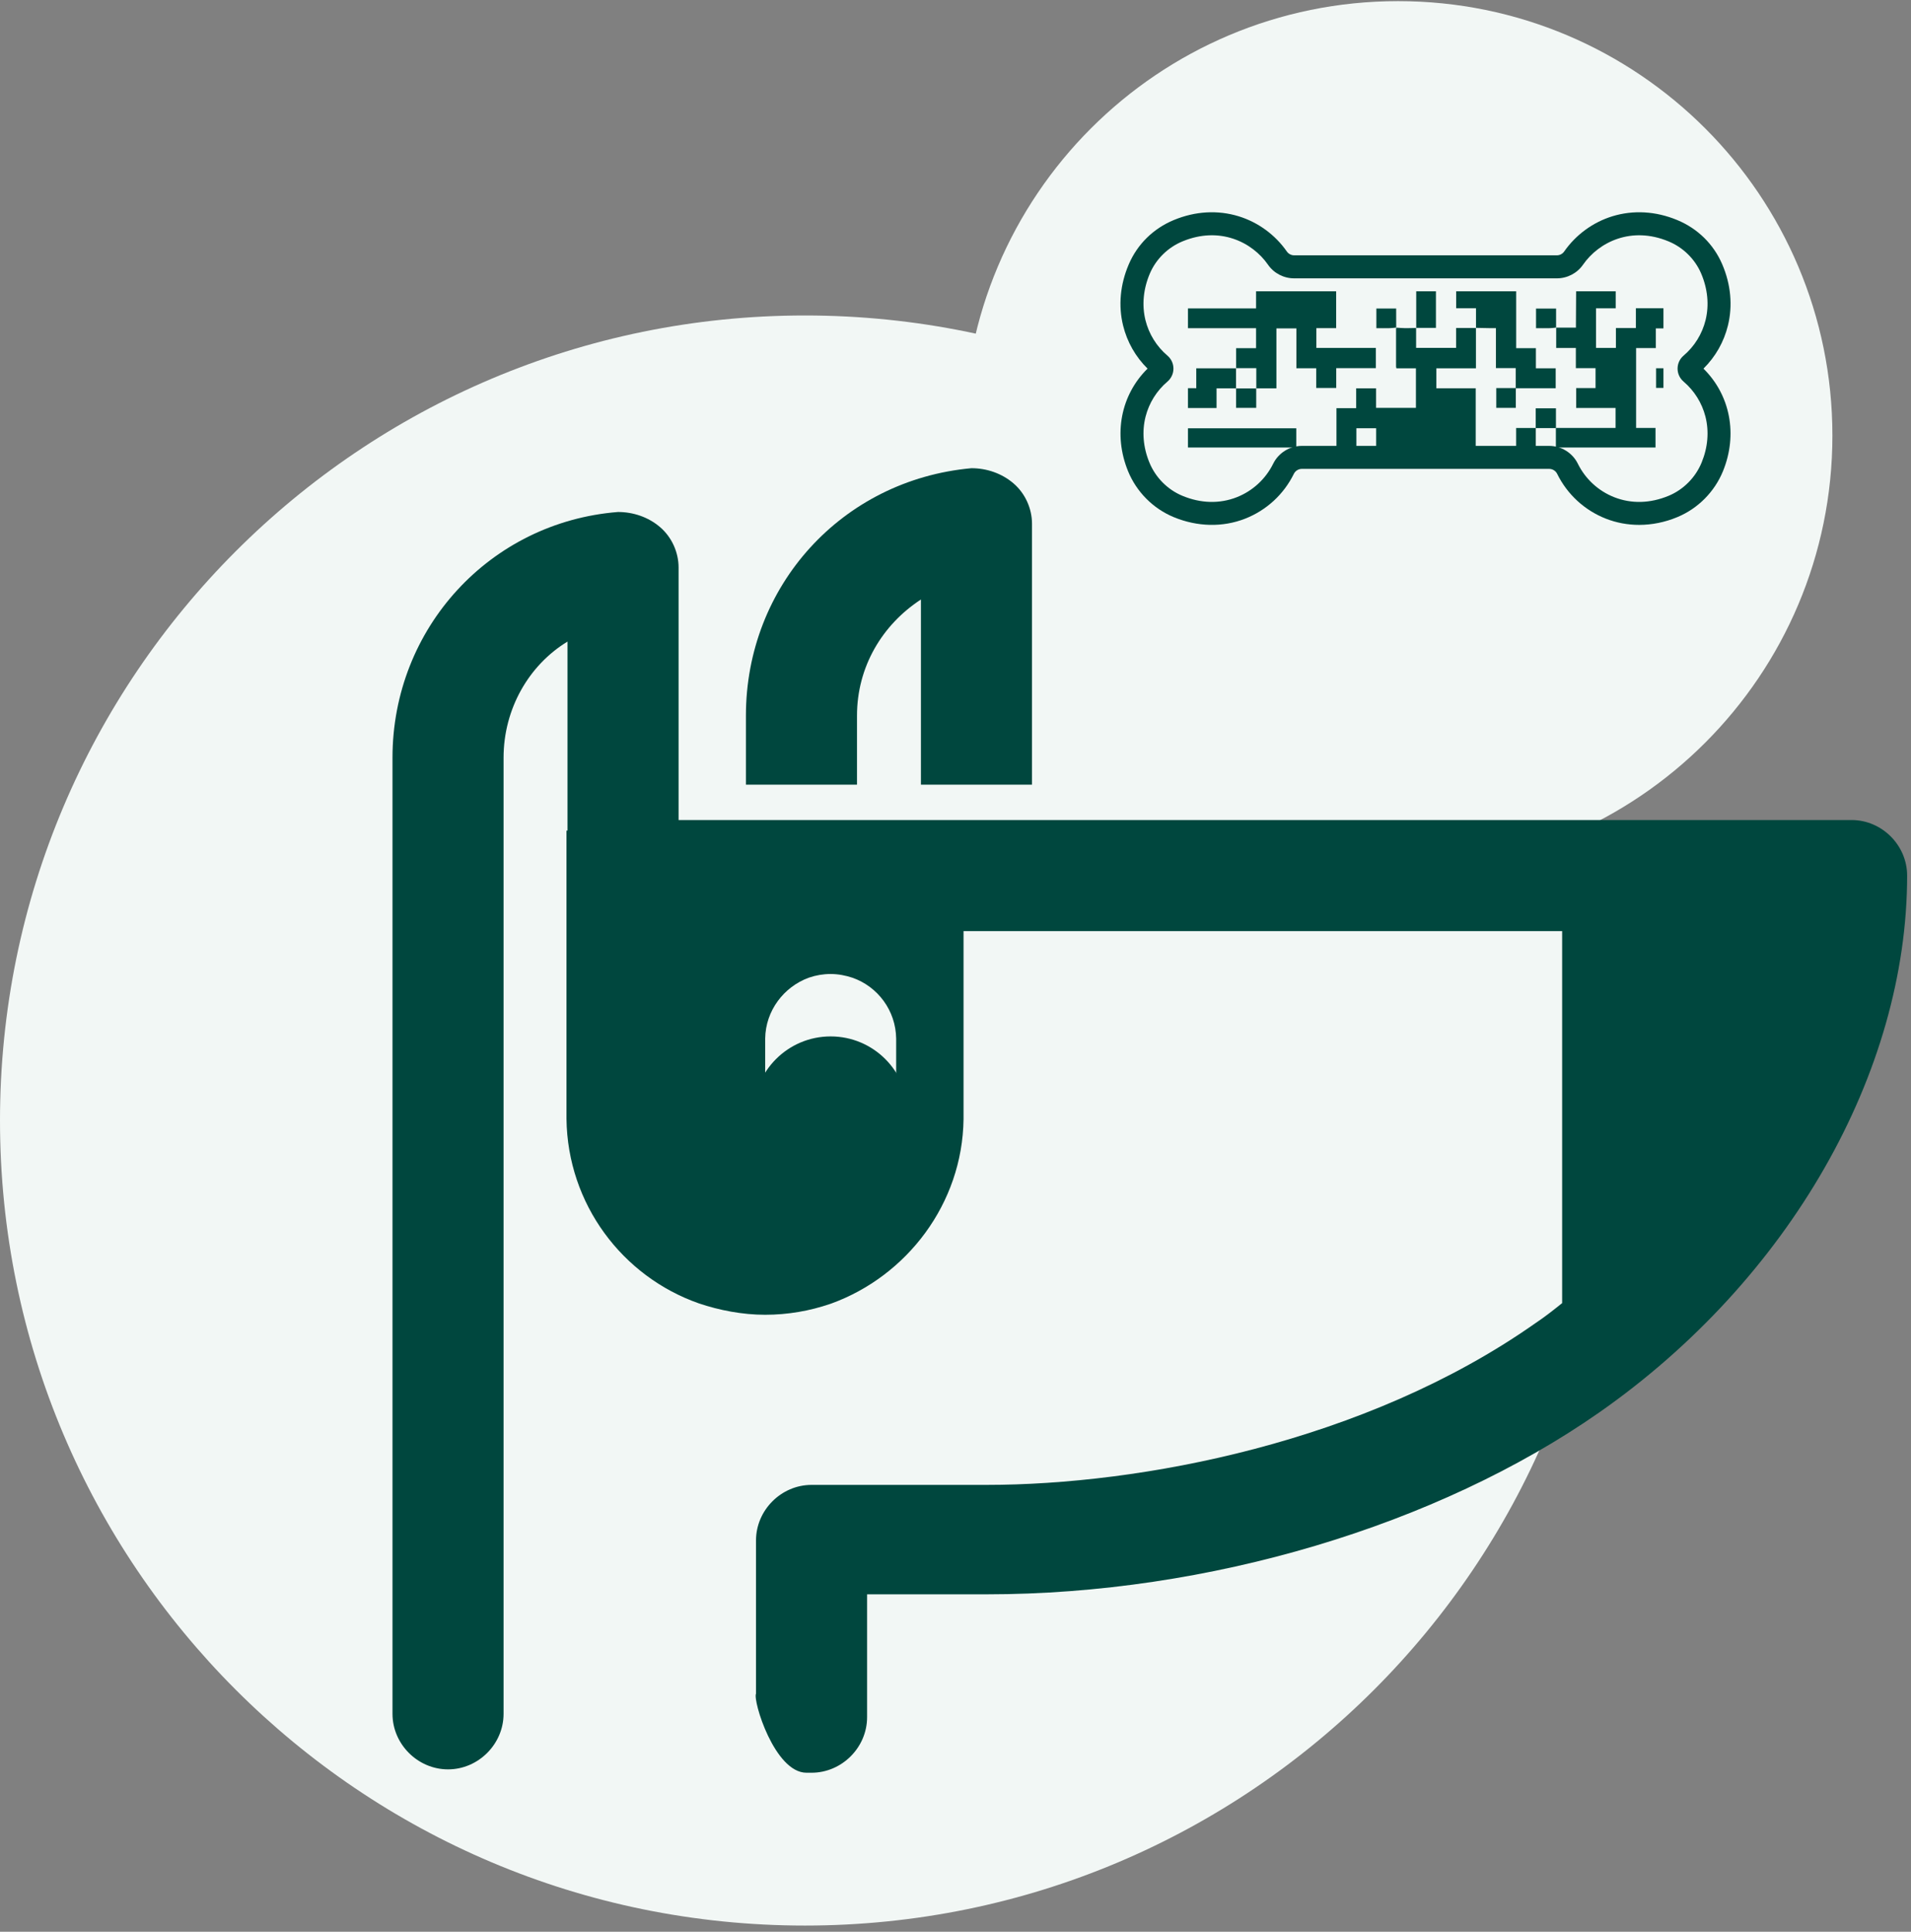 <svg xmlns="http://www.w3.org/2000/svg" xmlns:xlink="http://www.w3.org/1999/xlink" width="281" zoomAndPan="magnify" viewBox="0 0 210.75 213" height="284" preserveAspectRatio="xMidYMid meet" version="1.0"><rect x="0" y="0" width="210.75" height="213" fill="#808080" stroke="none"/><defs><clipPath id="368c83aa41"><path d="M 106.285 0.125 L 202.082 0.125 L 202.082 95.922 L 106.285 95.922 Z M 106.285 0.125 " clip-rule="nonzero"/></clipPath><clipPath id="5e1d5d93e0"><path d="M 154.184 0.125 C 127.73 0.125 106.285 21.57 106.285 48.023 C 106.285 74.477 127.73 95.922 154.184 95.922 C 180.637 95.922 202.082 74.477 202.082 48.023 C 202.082 21.57 180.637 0.125 154.184 0.125 Z M 154.184 0.125 " clip-rule="nonzero"/></clipPath><clipPath id="89cf507823"><path d="M 0 34.785 L 177.535 34.785 L 177.535 212.316 L 0 212.316 Z M 0 34.785 " clip-rule="nonzero"/></clipPath><clipPath id="c0e808b713"><path d="M 88.766 34.785 C 39.742 34.785 0 74.527 0 123.551 C 0 172.574 39.742 212.316 88.766 212.316 C 137.793 212.316 177.535 172.574 177.535 123.551 C 177.535 74.527 137.793 34.785 88.766 34.785 Z M 88.766 34.785 " clip-rule="nonzero"/></clipPath><clipPath id="af7064bcf2"><path d="M 82 51.199 L 114 51.199 L 114 87 L 82 87 Z M 82 51.199 " clip-rule="nonzero"/></clipPath><clipPath id="02cdbc0f16"><path d="M 43.285 56 L 210.336 56 L 210.336 195.777 L 43.285 195.777 Z M 43.285 56 " clip-rule="nonzero"/></clipPath><clipPath id="e9b278356a"><path d="M 62.473 91.586 L 106.285 91.586 L 106.285 144.98 L 62.473 144.98 Z M 62.473 91.586 " clip-rule="nonzero"/></clipPath><clipPath id="553bfcaf31"><path d="M 77.078 143.715 C 79.324 144.473 81.875 144.969 84.379 144.969 C 86.883 144.969 89.293 144.543 91.516 143.785 C 91.562 143.762 91.609 143.762 91.656 143.738 C 100 140.715 106.145 132.727 106.262 123.395 L 106.262 91.586 L 62.473 91.586 L 62.473 123.367 C 62.59 132.773 68.641 140.762 77.078 143.715 Z M 77.078 143.715 " clip-rule="nonzero"/></clipPath><clipPath id="ff81fc78ae"><path d="M 84.379 114.461 L 98.836 114.461 L 98.836 132.078 L 84.379 132.078 Z M 84.379 114.461 " clip-rule="nonzero"/></clipPath><clipPath id="ec6236c2dc"><path d="M 89.199 131.66 C 89.938 131.91 90.781 132.074 91.605 132.074 C 92.434 132.074 93.23 131.934 93.961 131.684 C 93.977 131.676 93.992 131.676 94.008 131.668 C 96.762 130.672 98.789 128.035 98.828 124.957 L 98.828 114.461 L 84.379 114.461 L 84.379 124.949 C 84.418 128.051 86.414 130.688 89.199 131.66 Z M 89.199 131.66 " clip-rule="nonzero"/></clipPath><clipPath id="3749fc6eee"><path d="M 84.379 107.391 L 98.832 107.391 L 98.832 125.008 L 84.379 125.008 Z M 84.379 107.391 " clip-rule="nonzero"/></clipPath><clipPath id="48e2cc9bf5"><path d="M 94.016 107.809 C 93.273 107.559 92.434 107.395 91.605 107.395 C 90.781 107.395 89.984 107.535 89.25 107.785 C 89.234 107.793 89.219 107.793 89.203 107.801 C 86.453 108.797 84.426 111.434 84.387 114.512 L 84.387 125.008 L 98.832 125.008 L 98.832 114.52 C 98.793 111.418 96.797 108.781 94.016 107.809 Z M 94.016 107.809 " clip-rule="nonzero"/></clipPath><clipPath id="c681e111ba"><path d="M 83.086 114.277 L 100.129 114.277 L 100.129 131.324 L 83.086 131.324 Z M 83.086 114.277 " clip-rule="nonzero"/></clipPath><clipPath id="8abb7694b4"><path d="M 91.605 114.277 C 86.898 114.277 83.086 118.094 83.086 122.801 C 83.086 127.508 86.898 131.324 91.605 131.324 C 96.312 131.324 100.129 127.508 100.129 122.801 C 100.129 118.094 96.312 114.277 91.605 114.277 Z M 91.605 114.277 " clip-rule="nonzero"/></clipPath><clipPath id="ca0f8652b4"><path d="M 123 23.129 L 191 23.129 L 191 58 L 123 58 Z M 123 23.129 " clip-rule="nonzero"/></clipPath><clipPath id="fd2d0706a5"><path d="M 160 32.117 L 183.449 32.117 L 183.449 49.344 L 160 49.344 Z M 160 32.117 " clip-rule="nonzero"/></clipPath><clipPath id="0c44aa68c4"><path d="M 131.012 32.117 L 152 32.117 L 152 43 L 131.012 43 Z M 131.012 32.117 " clip-rule="nonzero"/></clipPath><clipPath id="97a57005ae"><path d="M 147 36 L 163 36 L 163 49.344 L 147 49.344 Z M 147 36 " clip-rule="nonzero"/></clipPath><clipPath id="22f97c1ceb"><path d="M 160 32.117 L 174 32.117 L 174 45 L 160 45 Z M 160 32.117 " clip-rule="nonzero"/></clipPath><clipPath id="e7cb3005ce"><path d="M 131.012 47 L 146 47 L 146 49.344 L 131.012 49.344 Z M 131.012 47 " clip-rule="nonzero"/></clipPath><clipPath id="962fc06373"><path d="M 131.012 38 L 137 38 L 137 48 L 131.012 48 Z M 131.012 38 " clip-rule="nonzero"/></clipPath><clipPath id="201f417853"><path d="M 156 32.117 L 159 32.117 L 159 37 L 156 37 Z M 156 32.117 " clip-rule="nonzero"/></clipPath><clipPath id="5862e237fa"><path d="M 167 47 L 170 47 L 170 49.344 L 167 49.344 Z M 167 47 " clip-rule="nonzero"/></clipPath></defs><g clip-path="url(#368c83aa41)"><g clip-path="url(#5e1d5d93e0)"><path fill="#f2f7f5" d="M 106.285 0.125 L 202.082 0.125 L 202.082 95.922 L 106.285 95.922 Z M 106.285 0.125 " fill-opacity="1" fill-rule="nonzero"/></g></g><g clip-path="url(#89cf507823)"><g clip-path="url(#c0e808b713)"><path fill="#f2f7f5" d="M 0 34.785 L 177.535 34.785 L 177.535 212.316 L 0 212.316 Z M 0 34.785 " fill-opacity="1" fill-rule="nonzero"/></g></g><g clip-path="url(#af7064bcf2)"><path fill="#00473e" d="M 113.812 86.52 L 113.812 57.75 C 113.812 56.082 113.07 54.41 111.77 53.297 C 110.473 52.184 108.801 51.625 107.133 51.625 C 92.84 52.926 82.262 64.617 82.262 78.91 L 82.262 86.52 L 94.512 86.52 L 94.512 78.91 C 94.512 73.527 97.293 68.887 101.562 66.102 L 101.562 86.52 Z M 113.812 86.52 " fill-opacity="1" fill-rule="nonzero"/></g><path fill="#00473e" d="M 97.48 133.848 C 100.449 133.848 103.047 131.434 103.047 128.277 L 103.047 119.926 C 103.047 116.957 100.637 114.359 97.48 114.359 L 96.367 114.359 C 93.398 114.359 90.797 116.773 90.797 119.926 L 90.797 128.465 C 90.797 131.434 93.211 134.031 96.367 134.031 L 97.48 134.031 Z M 97.48 133.848 " fill-opacity="1" fill-rule="nonzero"/><g clip-path="url(#02cdbc0f16)"><path fill="#00473e" d="M 204.199 90.418 L 74.836 90.418 L 74.836 62.578 C 74.836 60.906 74.094 59.234 72.793 58.121 C 71.496 57.008 69.824 56.453 68.156 56.453 C 54.051 57.566 43.285 69.258 43.285 83.551 L 43.285 188.969 C 43.285 192.312 46.07 195.094 49.41 195.094 C 52.75 195.094 55.535 192.312 55.535 188.969 L 55.535 83.551 C 55.535 78.168 58.316 73.34 62.586 70.742 L 62.586 96.543 C 62.586 99.883 65.371 102.664 68.711 102.664 L 172.277 102.664 L 172.277 143.312 C 172.277 143.496 172.277 143.496 172.277 143.684 C 171.348 144.426 170.422 145.168 169.309 145.91 C 150.562 159.09 125.691 163.727 108.801 163.727 L 89.5 163.727 C 86.156 163.727 83.375 166.512 83.375 169.852 L 83.375 186.742 C 83.004 187.484 85.414 195.465 88.941 195.465 L 89.5 195.465 C 92.84 195.465 95.625 192.684 95.625 189.34 L 95.625 175.793 L 108.801 175.793 C 133.301 175.793 158.543 168.184 176.359 155.746 C 197.332 141.086 210.324 118.258 210.324 96.543 C 210.324 93.199 207.539 90.418 204.199 90.418 Z M 204.199 90.418 " fill-opacity="1" fill-rule="nonzero"/></g><g clip-path="url(#e9b278356a)"><g clip-path="url(#553bfcaf31)"><path fill="#00473e" d="M 62.473 91.586 L 106.285 91.586 L 106.285 144.98 L 62.473 144.98 Z M 62.473 91.586 " fill-opacity="1" fill-rule="nonzero"/></g></g><g clip-path="url(#ff81fc78ae)"><g clip-path="url(#ec6236c2dc)"><path fill="#00473e" d="M 84.379 114.461 L 98.836 114.461 L 98.836 132.078 L 84.379 132.078 Z M 84.379 114.461 " fill-opacity="1" fill-rule="nonzero"/></g></g><g clip-path="url(#3749fc6eee)"><g clip-path="url(#48e2cc9bf5)"><path fill="#f2f7f5" d="M 98.832 125.008 L 84.379 125.008 L 84.379 107.391 L 98.832 107.391 Z M 98.832 125.008 " fill-opacity="1" fill-rule="nonzero"/></g></g><g clip-path="url(#c681e111ba)"><g clip-path="url(#8abb7694b4)"><path fill="#00473e" d="M 83.086 114.277 L 100.129 114.277 L 100.129 131.324 L 83.086 131.324 Z M 83.086 114.277 " fill-opacity="1" fill-rule="nonzero"/></g></g><g clip-path="url(#ca0f8652b4)"><path fill="#00473e" d="M 190.562 35.887 C 191.098 33.695 190.883 31.367 189.938 29.156 C 188.988 26.93 187.223 25.195 184.965 24.262 C 182.598 23.281 180.121 23.141 177.812 23.848 C 175.672 24.508 173.785 25.887 172.5 27.734 C 172.316 27.996 172.016 28.152 171.691 28.152 L 142.727 28.152 C 142.402 28.152 142.102 27.996 141.918 27.734 C 140.633 25.887 138.746 24.508 136.605 23.848 C 134.297 23.141 131.82 23.281 129.453 24.262 C 127.195 25.195 125.43 26.93 124.48 29.156 C 123.535 31.367 123.32 33.695 123.855 35.887 C 124.301 37.703 125.23 39.336 126.555 40.645 C 123.605 43.551 122.754 47.906 124.402 51.949 C 125.332 54.23 127.168 56.078 129.434 57.016 C 132.043 58.098 134.844 58.16 137.32 57.188 C 139.668 56.266 141.574 54.512 142.688 52.25 C 142.852 51.914 143.199 51.699 143.57 51.699 L 170.848 51.699 C 171.219 51.699 171.566 51.914 171.73 52.25 C 172.844 54.512 174.75 56.266 177.098 57.188 C 178.266 57.645 179.508 57.875 180.77 57.875 C 182.176 57.875 183.609 57.59 184.984 57.016 C 187.25 56.078 189.086 54.23 190.016 51.949 C 191.664 47.906 190.812 43.551 187.863 40.645 C 189.188 39.336 190.117 37.703 190.562 35.887 Z M 188.082 45.941 C 188.492 47.566 188.352 49.312 187.664 50.988 C 186.988 52.648 185.656 53.992 184.012 54.672 C 181.984 55.512 179.914 55.566 178.023 54.824 C 176.27 54.133 174.844 52.82 174.008 51.129 C 173.422 49.934 172.18 49.164 170.848 49.164 L 143.57 49.164 C 142.238 49.164 140.996 49.934 140.41 51.129 C 139.574 52.82 138.148 54.133 136.395 54.824 C 134.504 55.566 132.434 55.512 130.406 54.672 C 128.762 53.992 127.43 52.648 126.754 50.988 C 126.066 49.312 125.926 47.566 126.336 45.941 C 126.723 44.43 127.555 43.09 128.754 42.07 C 129.172 41.711 129.41 41.191 129.41 40.645 C 129.41 40.094 129.172 39.574 128.754 39.219 C 127.539 38.184 126.699 36.82 126.32 35.285 C 125.918 33.629 126.086 31.855 126.812 30.152 C 127.492 28.566 128.805 27.273 130.422 26.609 C 134.512 24.918 138.098 26.684 139.836 29.184 C 140.488 30.129 141.57 30.691 142.727 30.691 L 171.691 30.691 C 172.848 30.691 173.926 30.129 174.582 29.184 C 176.32 26.684 179.906 24.918 183.996 26.609 C 185.613 27.273 186.926 28.566 187.605 30.152 C 188.332 31.855 188.5 33.629 188.098 35.285 C 187.719 36.82 186.879 38.184 185.664 39.219 C 185.246 39.574 185.008 40.094 185.008 40.645 C 185.008 41.191 185.246 41.711 185.664 42.07 C 186.859 43.09 187.695 44.43 188.082 45.941 Z M 188.082 45.941 " fill-opacity="1" fill-rule="nonzero"/></g><g clip-path="url(#fd2d0706a5)"><path fill="#00473e" d="M 184.746 55.984 C 184.762 56.422 184.785 56.855 184.797 57.293 C 184.801 57.582 184.797 57.867 184.797 58.195 C 185.527 58.195 186.238 58.195 186.977 58.195 C 186.977 58.945 186.977 59.652 186.977 60.406 C 186.262 60.406 185.555 60.406 184.797 60.406 C 184.797 60.57 184.797 60.691 184.797 60.816 C 184.797 62.031 184.797 63.246 184.797 64.461 C 184.797 64.586 184.781 64.711 184.77 64.84 L 184.785 64.824 C 184.062 64.824 183.344 64.824 182.625 64.824 L 182.637 64.836 C 182.637 64.102 182.637 63.371 182.637 62.637 C 181.844 62.637 181.133 62.637 180.402 62.637 C 180.402 63.387 180.402 64.109 180.402 64.836 L 180.41 64.824 C 178.926 64.828 177.441 64.832 175.953 64.836 C 175.953 64.102 175.953 63.371 175.953 62.641 C 173.02 62.641 170.113 62.641 167.211 62.641 C 167.211 63.379 167.211 64.09 167.211 64.828 C 167.941 64.828 168.641 64.828 169.383 64.828 C 169.383 65.57 169.383 66.277 169.383 67.023 C 170.133 67.023 170.844 67.023 171.598 67.023 C 171.598 67.773 171.598 68.484 171.598 69.207 C 173.078 69.207 174.523 69.207 175.969 69.207 L 175.957 69.195 C 175.957 69.922 175.957 70.645 175.957 71.398 C 173.051 71.398 170.133 71.398 167.176 71.398 C 167.176 70.68 167.176 69.969 167.176 69.223 C 165.695 69.223 164.254 69.223 162.797 69.223 C 162.797 67.746 162.797 66.309 162.797 64.816 C 163.539 64.816 164.273 64.816 165.008 64.816 C 165.008 65.539 165.008 66.262 165.008 66.992 C 165.738 66.992 166.445 66.992 167.16 66.992 C 167.16 66.262 167.16 65.559 167.16 64.828 C 166.426 64.828 165.715 64.828 165 64.828 C 165 64.086 165.004 63.344 165.004 62.602 L 164.992 62.613 C 165.715 62.613 166.438 62.613 167.156 62.613 C 167.156 61.125 167.156 59.688 167.156 58.234 C 165.691 58.234 164.254 58.234 162.77 58.234 C 162.77 58.965 162.77 59.676 162.77 60.391 L 162.781 60.379 C 162.059 60.379 161.332 60.379 160.559 60.379 C 160.559 58.914 160.559 57.461 160.559 56.008 L 160.547 56.016 C 162.75 56.016 164.953 56.016 167.156 56.016 C 167.156 55.254 167.156 54.543 167.156 53.785 C 165.688 53.785 164.238 53.785 162.797 53.785 C 162.797 53.039 162.797 52.34 162.797 51.598 C 164.992 51.598 167.168 51.598 169.363 51.598 C 169.363 50.84 169.363 50.125 169.363 49.414 C 170.098 49.414 170.832 49.414 171.586 49.414 C 171.586 48.637 171.586 47.914 171.586 47.188 C 173.777 47.188 175.973 47.188 178.168 47.188 C 178.168 46.445 178.168 45.734 178.168 44.984 C 176.711 44.984 175.27 44.984 173.824 44.984 C 173.824 44.238 173.824 43.531 173.824 42.789 C 174.551 42.789 175.254 42.789 175.961 42.789 C 175.961 42.043 175.961 41.332 175.961 40.594 C 175.238 40.594 174.535 40.594 173.789 40.594 C 173.789 39.844 173.789 39.121 173.789 38.367 C 173.031 38.367 172.32 38.367 171.621 38.367 C 171.621 37.594 171.621 36.855 171.621 36.117 L 171.617 36.125 C 172.332 36.125 173.047 36.125 173.797 36.125 C 173.797 35.992 173.797 35.855 173.797 35.719 C 173.805 34.406 173.812 33.094 173.82 31.777 L 173.812 31.789 C 174.527 31.789 175.238 31.789 175.98 31.789 C 175.98 29.574 175.98 27.406 175.98 25.211 C 176.723 25.211 177.43 25.211 178.18 25.211 C 178.18 25.91 178.18 26.617 178.18 27.375 C 179.664 27.375 181.113 27.375 182.629 27.375 C 182.629 28.137 182.629 28.848 182.629 29.562 L 182.641 29.555 C 181.164 29.555 179.688 29.555 178.184 29.555 C 178.184 31.07 178.184 32.512 178.184 33.996 C 177.445 33.996 176.734 33.996 176.012 33.996 C 176.012 35.477 176.012 36.914 176.012 38.363 C 176.746 38.363 177.453 38.363 178.207 38.363 C 178.207 37.633 178.207 36.922 178.207 36.172 C 178.957 36.172 179.668 36.172 180.41 36.172 C 180.41 35.43 180.41 34.73 180.41 33.992 C 181.879 33.992 183.32 33.992 184.789 33.992 C 184.789 33.227 184.789 32.504 184.789 31.777 L 184.777 31.789 C 185.504 31.789 186.23 31.789 186.98 31.789 C 186.98 35.449 186.98 39.098 186.98 42.773 C 185.547 42.773 184.109 42.773 182.637 42.773 C 182.637 42.062 182.637 41.352 182.637 40.605 C 183.336 40.605 184.047 40.605 184.781 40.605 C 184.781 39.121 184.781 37.684 184.781 36.211 C 184.066 36.211 183.359 36.211 182.609 36.211 C 182.609 36.93 182.609 37.645 182.609 38.379 C 181.863 38.379 181.16 38.379 180.434 38.379 C 180.434 41.324 180.434 44.242 180.434 47.188 C 181.141 47.188 181.84 47.188 182.574 47.188 C 182.574 49.391 182.574 51.566 182.574 53.785 C 181.871 53.785 181.16 53.785 180.434 53.785 C 180.434 54.562 180.434 55.297 180.434 56.031 C 179.699 56.031 178.965 56.031 178.215 56.031 C 178.215 57.488 178.215 58.93 178.215 60.375 C 179.684 60.375 181.129 60.375 182.586 60.375 C 182.586 59.648 182.586 58.949 182.586 58.207 C 181.852 58.207 181.141 58.207 180.426 58.207 C 180.426 57.449 180.426 56.734 180.426 56.02 C 181.742 56.016 183.062 56.016 184.379 56.012 C 184.504 56.012 184.629 55.992 184.758 55.988 Z M 175.969 53.82 C 173.754 53.82 171.586 53.82 169.398 53.82 C 169.398 56.02 169.398 58.199 169.398 60.383 C 171.598 60.383 173.777 60.383 175.969 60.383 C 175.969 58.188 175.969 56.016 175.969 53.82 Z M 173.816 49.43 C 173.816 50.164 173.816 50.863 173.816 51.574 C 174.547 51.574 175.25 51.574 175.965 51.574 C 175.965 50.844 175.965 50.145 175.965 49.43 C 175.242 49.43 174.543 49.43 173.816 49.43 Z M 173.816 49.43 " fill-opacity="1" fill-rule="nonzero"/></g><g clip-path="url(#0c44aa68c4)"><path fill="#00473e" d="M 147.355 31.781 C 147.355 33.234 147.355 34.691 147.355 36.184 C 146.617 36.184 145.906 36.184 145.172 36.184 C 145.172 36.922 145.172 37.621 145.172 38.363 C 147.344 38.363 149.523 38.363 151.73 38.363 C 151.73 39.125 151.73 39.844 151.73 40.594 C 150.281 40.594 148.84 40.594 147.363 40.594 C 147.363 41.336 147.363 42.047 147.363 42.781 C 146.621 42.781 145.91 42.781 145.156 42.781 C 145.156 42.055 145.156 41.344 145.156 40.605 C 144.418 40.605 143.715 40.605 142.969 40.605 C 142.969 39.129 142.969 37.68 142.969 36.207 C 142.207 36.207 141.5 36.207 140.766 36.207 C 140.766 38.398 140.766 40.57 140.766 42.82 C 140.008 42.82 139.273 42.82 138.539 42.82 L 138.547 42.828 C 138.547 42.098 138.547 41.363 138.547 40.594 C 137.777 40.594 137.047 40.594 136.316 40.594 L 136.324 40.605 C 136.324 39.879 136.324 39.152 136.324 38.391 C 137.086 38.391 137.797 38.391 138.523 38.391 C 138.523 37.641 138.523 36.934 138.523 36.188 C 135.598 36.188 132.688 36.188 129.754 36.188 C 129.754 35.449 129.754 34.75 129.754 34.004 C 132.672 34.004 135.586 34.004 138.523 34.004 C 138.523 33.246 138.523 32.535 138.523 31.801 C 134.871 31.801 131.223 31.801 127.535 31.801 C 127.535 32.531 127.535 33.242 127.535 33.973 C 126.059 33.973 124.617 33.973 123.152 33.973 C 123.152 32.516 123.152 31.066 123.152 29.582 C 123.867 29.582 124.578 29.582 125.336 29.582 C 125.336 28.836 125.336 28.125 125.336 27.383 C 126.082 27.383 126.781 27.383 127.527 27.383 C 127.527 26.641 127.527 25.93 127.527 25.203 C 129.012 25.203 130.453 25.203 131.93 25.203 C 131.93 26.641 131.93 28.078 131.93 29.547 C 132.672 29.547 133.383 29.547 134.141 29.547 C 134.141 28.844 134.141 28.133 134.141 27.414 C 134.898 27.414 135.613 27.414 136.32 27.414 L 136.316 27.406 C 136.316 28.117 136.316 28.828 136.316 29.566 C 137.844 29.566 139.309 29.566 140.77 29.566 L 140.762 29.555 C 140.762 30.293 140.762 31.027 140.762 31.758 C 141.516 31.758 142.223 31.758 142.957 31.758 C 142.957 31.582 142.957 31.434 142.957 31.285 C 142.969 30.707 142.98 30.133 142.992 29.555 L 142.98 29.566 C 143.699 29.566 144.422 29.566 145.141 29.566 L 145.129 29.555 C 145.129 30.289 145.129 31.023 145.129 31.789 C 145.914 31.789 146.641 31.789 147.363 31.789 Z M 129.711 29.559 C 129.711 28.82 129.711 28.121 129.711 27.414 C 128.984 27.414 128.273 27.414 127.562 27.414 C 127.562 28.141 127.562 28.84 127.562 29.559 C 128.285 29.559 128.988 29.559 129.711 29.559 Z M 129.711 29.559 " fill-opacity="1" fill-rule="nonzero"/></g><g clip-path="url(#97a57005ae)"><path fill="#00473e" d="M 153.977 36.129 C 154.312 36.148 154.652 36.18 154.988 36.184 C 155.387 36.188 155.785 36.168 156.184 36.16 L 156.172 36.152 C 156.172 36.887 156.172 37.621 156.172 38.355 C 157.66 38.355 159.105 38.355 160.582 38.355 C 160.582 37.629 160.582 36.93 160.582 36.164 C 161.332 36.164 162.055 36.164 162.777 36.164 L 162.77 36.152 C 162.77 37.625 162.77 39.102 162.77 40.609 C 161.285 40.609 159.844 40.609 158.406 40.609 C 158.406 41.352 158.406 42.062 158.406 42.812 C 159.875 42.812 161.312 42.812 162.746 42.812 C 162.746 45.031 162.746 47.211 162.746 49.43 C 162.012 49.43 161.301 49.43 160.566 49.43 C 160.566 49.594 160.566 49.719 160.566 49.844 C 160.566 51.348 160.566 52.852 160.566 54.355 C 160.562 54.91 160.551 55.465 160.543 56.02 L 160.555 56.012 C 159.836 56.012 159.117 56.012 158.398 56.012 C 158.398 56.012 158.406 56.02 158.406 56.02 C 158.406 55.285 158.406 54.555 158.406 53.789 C 156.863 53.789 155.406 53.789 153.949 53.789 L 153.961 53.797 C 153.961 53.082 153.961 52.367 153.961 51.602 C 155.438 51.602 156.891 51.602 158.359 51.602 C 158.359 50.855 158.359 50.152 158.359 49.414 C 156.16 49.414 153.984 49.414 151.766 49.414 C 151.766 48.664 151.766 47.953 151.766 47.219 C 151.023 47.219 150.324 47.219 149.586 47.219 C 149.586 47.93 149.586 48.645 149.586 49.383 C 148.84 49.383 148.129 49.383 147.387 49.383 C 147.387 47.945 147.387 46.492 147.387 45.004 C 148.09 45.004 148.805 45.004 149.562 45.004 C 149.562 44.258 149.562 43.551 149.562 42.82 C 150.309 42.82 151.008 42.82 151.758 42.82 C 151.758 43.539 151.758 44.25 151.758 44.973 C 153.246 44.973 154.688 44.973 156.152 44.973 C 156.152 43.523 156.152 42.082 156.152 40.609 C 155.438 40.609 154.723 40.609 154 40.609 C 153.984 40.527 153.961 40.477 153.961 40.422 C 153.961 39.059 153.961 37.691 153.961 36.328 C 153.961 36.258 153.977 36.188 153.984 36.121 Z M 153.977 36.129 " fill-opacity="1" fill-rule="nonzero"/></g><g clip-path="url(#22f97c1ceb)"><path fill="#00473e" d="M 164.992 25.195 C 167.867 25.191 170.746 25.188 173.621 25.188 C 173.664 25.188 173.711 25.199 173.809 25.215 C 173.809 27.41 173.809 29.602 173.809 31.789 L 173.816 31.781 C 173.082 31.781 172.344 31.781 171.578 31.781 C 171.578 30.297 171.578 28.855 171.578 27.414 C 170.098 27.414 168.648 27.414 167.207 27.414 C 167.207 28.148 167.207 28.848 167.207 29.578 C 167.934 29.578 168.637 29.578 169.348 29.578 C 169.348 30.332 169.348 31.051 169.348 31.797 C 168.617 31.797 167.914 31.797 167.207 31.797 C 167.207 34.004 167.207 36.18 167.207 38.391 C 167.938 38.391 168.637 38.391 169.383 38.391 C 169.383 39.141 169.383 39.859 169.383 40.613 C 170.141 40.613 170.852 40.613 171.566 40.613 C 171.566 41.355 171.566 42.062 171.566 42.809 C 170.102 42.809 168.66 42.809 167.168 42.809 C 167.168 43.555 167.168 44.262 167.168 44.973 C 166.418 44.973 165.719 44.973 165.012 44.973 C 165.012 44.242 165.012 43.531 165.012 42.789 C 165.742 42.789 166.441 42.789 167.156 42.789 C 167.156 42.047 167.156 41.34 167.156 40.586 C 166.422 40.586 165.711 40.586 164.973 40.586 C 164.973 39.105 164.973 37.664 164.973 36.184 C 164.781 36.184 164.621 36.188 164.461 36.184 C 163.898 36.176 163.332 36.164 162.766 36.152 L 162.777 36.164 C 162.777 35.449 162.777 34.738 162.777 33.988 C 162.023 33.988 161.312 33.988 160.59 33.988 C 160.59 31.773 160.59 29.598 160.59 27.375 C 162.062 27.375 163.512 27.375 165 27.375 C 165 26.617 165 25.902 165 25.184 Z M 165.008 29.594 C 165.008 30.344 165.008 31.051 165.008 31.762 C 165.742 31.762 166.449 31.762 167.152 31.762 C 167.152 31.023 167.152 30.316 167.152 29.594 C 166.426 29.594 165.727 29.594 165.008 29.594 Z M 165.008 29.594 " fill-opacity="1" fill-rule="nonzero"/></g><g clip-path="url(#e7cb3005ce)"><path fill="#00473e" d="M 140.75 58.195 C 140.75 56.727 140.75 55.281 140.75 53.809 C 139.281 53.809 137.84 53.809 136.352 53.809 C 136.352 53.07 136.352 52.363 136.352 51.629 C 135.605 51.629 134.906 51.629 134.16 51.629 C 134.16 52.344 134.16 53.055 134.16 53.781 C 133.402 53.781 132.691 53.781 131.953 53.781 C 131.953 53.066 131.953 52.367 131.953 51.637 C 131.211 51.637 130.504 51.637 129.75 51.637 C 129.75 52.34 129.75 53.051 129.75 53.781 C 128.266 53.781 126.824 53.781 125.363 53.781 C 125.363 53.062 125.363 52.352 125.363 51.609 C 126.082 51.609 126.785 51.609 127.531 51.609 C 127.531 50.863 127.531 50.152 127.531 49.414 C 128.281 49.414 128.98 49.414 129.719 49.414 C 129.719 48.676 129.719 47.965 129.719 47.227 C 134.145 47.227 138.531 47.227 142.957 47.227 C 142.957 48.676 142.957 50.113 142.957 51.594 C 143.695 51.594 144.395 51.594 145.121 51.594 C 145.121 53.812 145.121 55.988 145.121 58.195 C 143.684 58.195 142.246 58.195 140.75 58.195 Z M 131.973 49.426 C 131.973 50.141 131.973 50.855 131.973 51.582 C 132.695 51.582 133.406 51.582 134.129 51.582 C 134.129 50.855 134.129 50.145 134.129 49.426 C 133.406 49.426 132.703 49.426 131.973 49.426 Z M 138.52 51.586 C 138.52 50.848 138.52 50.137 138.52 49.441 C 137.781 49.441 137.074 49.441 136.367 49.441 C 136.367 50.172 136.367 50.871 136.367 51.586 C 137.09 51.586 137.793 51.586 138.52 51.586 Z M 138.52 51.586 " fill-opacity="1" fill-rule="nonzero"/></g><g clip-path="url(#962fc06373)"><path fill="#00473e" d="M 136.32 42.82 C 135.617 42.82 134.914 42.82 134.164 42.82 C 134.164 43.527 134.164 44.238 134.164 44.988 C 131.941 44.988 129.766 44.988 127.547 44.988 C 127.547 45.738 127.547 46.449 127.547 47.215 C 126.793 47.215 126.082 47.215 125.371 47.215 L 125.379 47.223 C 125.367 47.145 125.34 47.066 125.34 46.988 C 125.34 44.93 125.34 42.867 125.34 40.809 C 125.34 40.754 125.348 40.699 125.355 40.605 C 126.078 40.605 126.789 40.605 127.535 40.605 C 127.535 39.852 127.535 39.141 127.535 38.41 C 128.27 38.41 128.973 38.41 129.703 38.41 C 129.703 39.125 129.703 39.844 129.703 40.594 C 128.996 40.594 128.297 40.594 127.543 40.594 C 127.543 41.297 127.535 41.977 127.551 42.648 C 127.551 42.703 127.668 42.797 127.727 42.797 C 129.113 42.805 130.5 42.805 131.926 42.805 C 131.926 42.07 131.926 41.359 131.926 40.609 C 133.414 40.609 134.867 40.609 136.32 40.609 L 136.312 40.602 C 136.312 41.344 136.312 42.09 136.312 42.836 Z M 136.32 42.82 " fill-opacity="1" fill-rule="nonzero"/></g><g clip-path="url(#201f417853)"><path fill="#00473e" d="M 156.184 36.16 C 156.184 33.957 156.184 31.758 156.184 29.555 L 156.172 29.566 C 156.895 29.566 157.617 29.566 158.359 29.566 C 158.359 31.793 158.359 33.969 158.359 36.152 C 157.617 36.152 156.895 36.152 156.176 36.152 Z M 156.184 36.16 " fill-opacity="1" fill-rule="nonzero"/></g><path fill="#00473e" d="M 138.539 42.82 C 138.539 43.531 138.539 44.242 138.539 44.973 C 137.801 44.973 137.09 44.973 136.32 44.973 C 136.32 44.242 136.32 43.531 136.32 42.82 L 136.312 42.832 C 137.059 42.832 137.801 42.828 138.547 42.828 Z M 138.539 42.82 " fill-opacity="1" fill-rule="nonzero"/><path fill="#00473e" d="M 153.984 36.121 C 153.734 36.145 153.488 36.176 153.238 36.184 C 152.766 36.195 152.297 36.188 151.789 36.188 C 151.789 35.453 151.789 34.746 151.789 34.02 C 152.504 34.02 153.211 34.02 153.973 34.02 C 153.973 34.73 153.973 35.43 153.977 36.133 C 153.977 36.129 153.984 36.121 153.984 36.121 Z M 153.984 36.121 " fill-opacity="1" fill-rule="nonzero"/><path fill="#00473e" d="M 171.594 47.203 C 170.852 47.203 170.105 47.203 169.363 47.203 C 169.363 46.488 169.363 45.77 169.363 45.023 C 170.113 45.023 170.832 45.023 171.594 45.023 C 171.594 45.754 171.594 46.477 171.594 47.203 Z M 171.594 47.203 " fill-opacity="1" fill-rule="nonzero"/><g clip-path="url(#5862e237fa)"><path fill="#00473e" d="M 169.371 47.191 C 169.371 47.938 169.371 48.68 169.371 49.426 C 168.656 49.426 167.945 49.426 167.203 49.426 C 167.203 48.664 167.203 47.945 167.203 47.191 C 167.941 47.191 168.656 47.191 169.371 47.191 Z M 169.371 47.191 " fill-opacity="1" fill-rule="nonzero"/></g><path fill="#00473e" d="M 171.617 36.121 C 171.379 36.145 171.145 36.18 170.906 36.184 C 170.41 36.195 169.918 36.188 169.398 36.188 C 169.398 35.453 169.398 34.754 169.398 34.023 C 170.113 34.023 170.832 34.023 171.609 34.023 C 171.609 34.73 171.609 35.43 171.609 36.129 C 171.613 36.129 171.617 36.121 171.617 36.121 Z M 171.617 36.121 " fill-opacity="1" fill-rule="nonzero"/></svg>